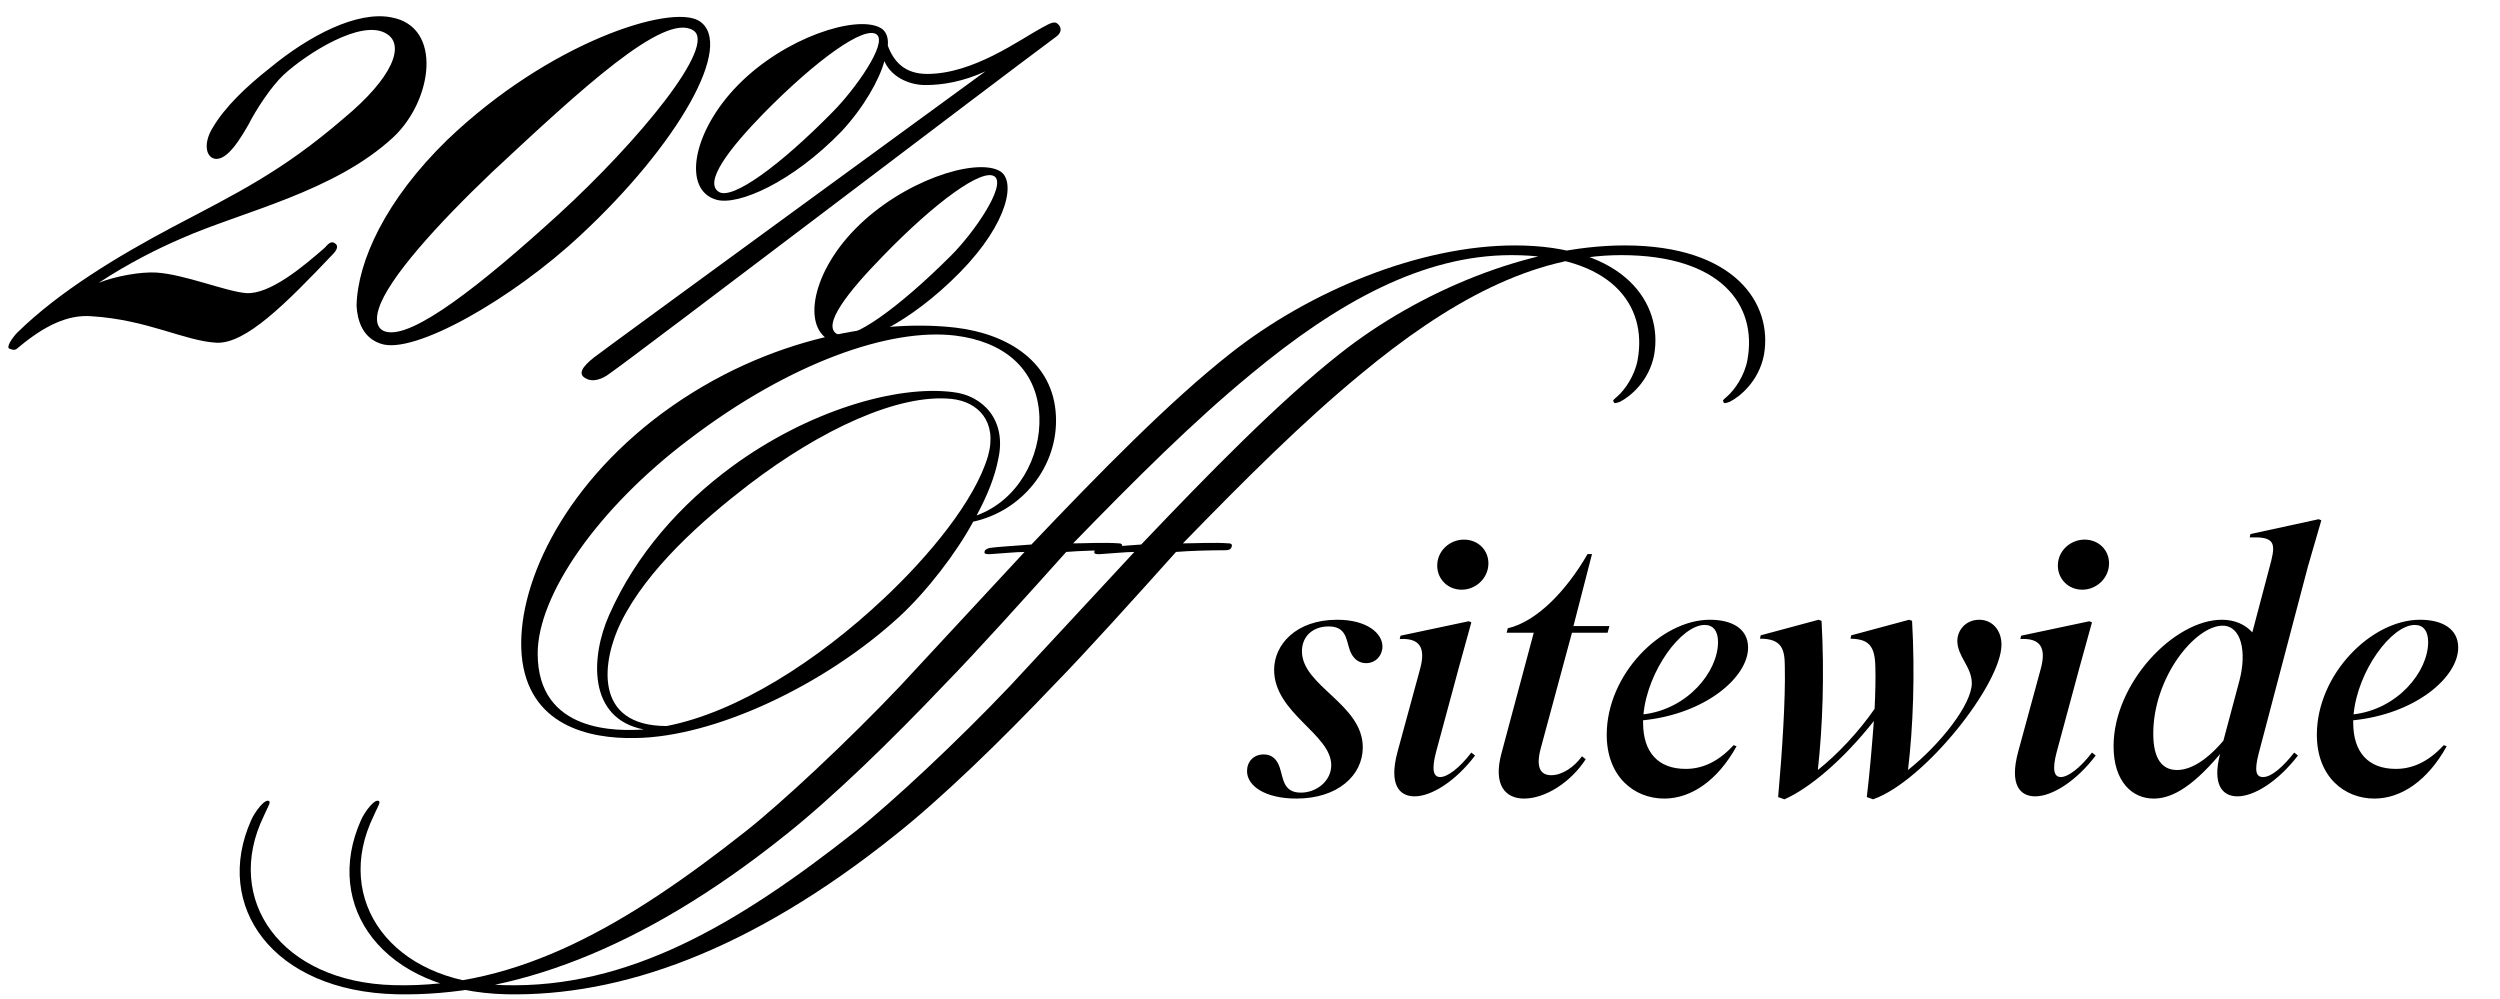 <svg xmlns="http://www.w3.org/2000/svg" width="438" viewBox="0 0 438 175" height="175" fill="none"><g fill="#000"><path d="m68.6 3.05c9 1.65 7.2 14.55.3 21-10.35 9.6-26.55 13.05-37.05 17.7-4.2 1.8-9.3 4.35-14.55 7.8 3-1.2 7.35-1.95 10.05-1.8 4.95.3 12.15 3.3 15.75 3.6 4.2.3 10.2-4.8 13.8-7.95.45-.45 1.05-1.35 1.8-.75.75.45.15 1.35-.3 1.8-8.4 8.85-15.3 15.75-20.4 15.6-5.7-.3-12.15-4.05-22.05-4.65-4.05-.3-8.1 1.65-12.45 5.25-.6.45-.75.9-1.8.45-.75-.15.45-1.95 1.35-2.85 7.35-7.2 17.55-13.35 27.15-18.45 11.4-6 19.2-9.75 30-19.05 8.7-7.2 10.8-12.9 7.5-14.85-4.35-2.7-14.1 3.6-18 7.2-2.25 2.1-4.95 6.3-6.15 8.7-2.7 4.8-4.5 6.3-6 6-1.65-.45-1.8-3-.3-5.4 2.1-3.6 5.85-7.2 10.05-10.5 6.9-5.7 15.3-10.05 21.3-8.85zm53.87.6c6.45 4.05-3.75 21.75-20.7 37.5-12 11.25-29.4 21.15-35.1 19.05-3.15-1.05-4.05-4.05-4.2-6.6.15-7.8 5.1-18.6 15.9-29.1 17.85-17.1 39.15-23.85 44.1-20.85zm-1.05 1.65c-5.1-3.15-19.65 10.35-35.25 24.9-9.6 9.15-18.15 18.6-19.8 23.85-.6 1.8-.45 3.6 1.2 4.05 4.65 1.35 16.8-8.25 30.3-20.55 14.1-12.9 27.9-29.7 23.55-32.25zm63.978-1.05c.75.75.45 1.65-.45 2.25-11.55 8.55-72.6 55.05-78.15 58.95-1.35 1.05-3 1.5-4.05.9-1.65-.75-.75-2.1 1.35-3.75.9-.75 68.55-50.1 68.55-50.1-3.9 1.8-7.5 2.4-10.5 2.4-3.15 0-6.15-1.65-7.2-4.2-.9 3.3-3.6 8.1-7.5 12.3-8.7 9-18.15 13.05-21.9 12-6-1.65-4.35-11.85 3.75-20.1 8.25-8.4 20.7-12.3 24.9-10.05.9.45 1.5 1.5 1.35 3.15 1.05 2.85 3 4.95 6.9 4.95 8.1 0 16.2-6 20.1-8.1 1.65-.9 2.25-1.2 2.85-.6zm-10.35 25.65c3 1.5 1.8 9-6.9 17.85s-18 13.2-21.75 12.3c-6-1.65-4.65-11.7 3.45-19.95 8.25-8.4 20.85-12.45 25.2-10.2zm-21.45-23.85c-2.1-1.65-10.5 4.35-19.8 13.8-6 6.15-10.65 12.15-7.8 13.8 2.4 1.35 10.65-4.65 19.8-13.95 4.05-4.05 9.75-12.15 7.8-13.65zm20.7 24.9c-2.1-1.65-10.5 4.5-19.65 13.95-6 6.15-10.8 12.15-7.95 13.65 2.4 1.35 10.65-4.5 19.95-13.8 4.05-4.05 9.6-12.15 7.65-13.8z"></path><path d="m185 72.9c.4 8.7-5.8 16.6-14.5 18.5-2.9 5.4-8.1 12.2-13 16.7-13.1 12-32.3 21-46.1 21.2-8.4.2-18.9-2.3-20-14.5-1-11.6 6.7-29.1 24.6-42.4 19-14 39.4-16.4 51.4-15 9.3 1.1 17.2 6.1 17.6 15.5zm-2.9 0c-.4-8.6-6.6-13.1-14.7-14.1-11.4-1.4-29 4.7-46.7 18.2-15.9 12-26.5 27.2-26.5 37.5 0 14 14.1 13.6 18.6 13.3-9.9-1.9-9.3-12.8-6.1-20 4.7-10.7 12.6-19.5 21.6-26.1 13.1-9.6 28.6-14.3 38.7-13 5.2.6 9.4 4.9 7.9 11.7-.6 3.1-1.9 6.4-3.8 9.9 7.2-2.6 11.3-10.2 11-17.4zm-9 7c1.7-6.1-1.8-9.5-6.3-10-9.3-1-22.9 5.3-35.6 15-8.2 6.3-17.8 14.8-22.4 24.1-3.3 6.7-5 18.2 8 18.2 12.3-2.4 26.3-11.3 38-22.3 8-7.5 16-17.2 18.3-25zm14.902 15.3c1.9 0 5.5-.2 8.1 0 .2 0 .7.1.4.7-.1.3-.4.5-1 .5-2.7 0-6.4.1-8.7.3-6.9 7.7-16 17.8-21.2 23.1-9.4 9.9-19.8 20-28 26.5-25.6 20.5-48.3 28.3-68.1 27.9-21.8-.5-32.2-15.5-25.5-30.5.6-1.4 2.5-4 3.2-3.3.2.3-.4 1.2-1 2.6-7.1 14.6 3 29.1 22.8 29.6 21.8.6 40.8-10.5 61.7-27 6.2-4.9 17.8-15.7 27-25.4 6.3-6.8 11.7-12.6 21.8-23.5-1.5 0-4.4.3-6.2.4-.8 0-.9-.2-.8-.5.1-.4.6-.5.9-.6 1.2-.2 5-.4 7.3-.6 11.8-12.4 24.2-25.1 34.9-33.5 13.8-10.9 33.1-18.9 49.8-18.9 19.3 0 26 10.2 24.4 19.2-.9 4.6-4.2 7.3-6 8.2-.8.3-1 .3-1.1 0s-.2-.2.6-.9c1.4-1.2 3.1-3.7 3.6-6.4 1.8-9.7-4.7-18.4-22.1-18.4-15.4 0-30.3 8.1-45.7 20.9-10.2 8.4-20.3 18.5-31.1 29.6zm19.238 0c1.9 0 5.5-.2 8.1 0 .2 0 .7.1.4.7-.1.3-.4.5-1 .5-2.7 0-6.4.1-8.7.3-6.9 7.7-16 17.8-21.2 23.1-9.4 9.9-19.8 20-28 26.5-25.6 20.5-48.3 28.3-68.1 27.9-21.8-.5-32.2-15.5-25.5-30.5.6-1.4 2.5-4 3.2-3.3.2.3-.4 1.2-1 2.6-7.1 14.6 3 29.1 22.8 29.6 21.8.6 40.8-10.5 61.7-27 6.2-4.9 17.8-15.7 27-25.4 6.3-6.8 11.7-12.6 21.8-23.5-1.5 0-4.4.3-6.2.4-.8 0-.9-.2-.8-.5.1-.4.6-.5.9-.6 1.2-.2 5-.4 7.3-.6 11.8-12.4 24.2-25.1 34.9-33.5 13.8-10.9 33.1-18.9 49.8-18.9 19.3 0 26 10.2 24.4 19.2-.9 4.6-4.2 7.3-6 8.2-.8.3-1 .3-1.1 0s-.2-.2.6-.9c1.4-1.2 3.1-3.7 3.6-6.4 1.8-9.7-4.7-18.4-22.1-18.4-15.4 0-30.3 8.1-45.7 20.9-10.2 8.4-20.3 18.5-31.1 29.6z"></path><path d="m227.125 139.91c-5.46 0-8.645-2.21-8.645-4.81 0-1.625 1.105-2.925 2.925-2.925 1.495 0 2.34.91 2.795 2.275.65 1.885.585 4.42 3.705 4.42 2.73 0 5.33-2.015 5.33-4.81 0-5.46-10.01-9.1-10.01-16.705 0-4.355 3.77-8.775 11.05-8.775 5.265 0 7.93 2.405 7.93 4.68 0 1.56-1.17 2.925-2.86 2.925-1.365 0-2.34-.845-2.86-2.275-.65-1.82-.585-4.16-3.705-4.16-2.73 0-4.68 1.69-4.68 4.355 0 6.11 10.66 9.23 10.66 16.835 0 4.875-4.355 8.97-11.635 8.97zm24.676-40.82c0-2.6 2.21-4.55 4.68-4.55s4.29 1.82 4.29 4.16c0 2.6-2.21 4.615-4.68 4.615s-4.29-1.885-4.29-4.225zm-6.955 32.63 3.965-14.56c1.04-3.835-.195-5.395-3.575-5.2l.13-.585 11.96-2.535.455.195-2.21 7.995-3.965 14.69c-.845 3.185-.455 4.42.715 4.42 1.235 0 3.315-1.495 5.46-4.29l.65.52c-3.445 4.55-7.67 7.15-10.595 7.15-2.665 0-4.55-2.015-2.99-7.8zm18.212.26 5.655-21.125h-4.745l.195-.78c5.07-1.17 10.27-6.565 13.975-13h.78l-3.25 12.61h6.305l-.325 1.17h-6.24l-5.46 20.215c-.91 3.38-.065 4.745 1.82 4.745 1.95 0 4.03-1.43 5.395-3.315l.65.52c-2.6 4.03-7.085 6.89-10.79 6.89-3.315 0-5.46-2.405-3.965-7.93zm28.516 7.93c-5.265 0-10.075-3.835-10.075-11.18 0-10.595 9.555-20.15 18.07-20.15 3.965 0 6.695 1.625 6.695 4.875 0 5.2-7.475 11.635-18.395 12.74v.39c0 5.265 2.665 8.125 7.475 8.125 2.73 0 5.59-1.105 8.385-4.16l.52.195c-3.315 5.98-7.93 9.165-12.675 9.165zm7.085-30.42c-4.095 0-10.01 8.06-10.725 15.665 7.735-.91 13.065-7.475 13.065-12.675 0-2.015-.91-2.99-2.34-2.99zm29.511 30.55-1.105-.39c.52-4.355.91-9.035 1.235-13.325-5.395 6.825-11.245 11.765-15.665 13.715l-1.105-.39c.715-7.995 1.3-17.16 1.17-22.815 0-3.12-.52-4.94-4.355-4.94l.13-.585 10.14-2.73.52.195c.52 9.295.195 18.525-.65 26.13 3.445-2.73 7.28-6.825 9.945-10.725.13-2.795.195-5.265.13-7.345-.065-3.705-1.17-4.875-4.355-4.94l.13-.585 10.14-2.73.52.195c.52 9.23.195 18.59-.715 26.13 5.655-4.485 11.18-11.505 11.18-15.21 0-2.86-2.535-4.68-2.535-7.41 0-1.885 1.495-3.705 3.835-3.705s3.9 1.885 3.9 4.355c0 6.89-13.455 23.92-22.49 27.105zm32.366-40.95c0-2.6 2.21-4.55 4.68-4.55s4.29 1.82 4.29 4.16c0 2.6-2.21 4.615-4.68 4.615s-4.29-1.885-4.29-4.225zm-6.955 32.63 3.965-14.56c1.04-3.835-.195-5.395-3.575-5.2l.13-.585 11.96-2.535.455.195-2.21 7.995-3.965 14.69c-.845 3.185-.455 4.42.715 4.42 1.235 0 3.315-1.495 5.46-4.29l.65.52c-3.445 4.55-7.67 7.15-10.595 7.15-2.665 0-4.55-2.015-2.99-7.8zm27.832 3.185c2.08 0 4.875-1.3 8.125-5.135l2.795-10.465c1.365-5.135.325-9.685-2.925-9.685-4.81 0-12.155 9.035-12.155 18.915 0 4.615 1.69 6.37 4.16 6.37zm10.595 4.615c-2.73 0-4.42-2.145-3.055-7.41-5.46 6.5-9.035 7.8-11.635 7.8-3.77 0-7.02-2.99-7.02-9.165 0-11.05 10.595-22.165 18.98-22.165 2.275 0 4.095.845 5.33 2.21l3.315-12.545c.845-3.38.26-4.225-3.77-4.095l.13-.585 11.96-2.6.455.195-2.34 8.06-8.645 32.825c-.78 3.055-.455 4.095.78 4.095 1.495 0 3.51-1.82 5.46-4.29l.65.52c-3.51 4.55-7.67 7.15-10.595 7.15zm23.98.39c-5.265 0-10.075-3.835-10.075-11.18 0-10.595 9.555-20.15 18.07-20.15 3.965 0 6.695 1.625 6.695 4.875 0 5.2-7.475 11.635-18.395 12.74v.39c0 5.265 2.665 8.125 7.475 8.125 2.73 0 5.59-1.105 8.385-4.16l.52.195c-3.315 5.98-7.93 9.165-12.675 9.165zm7.085-30.42c-4.095 0-10.01 8.06-10.725 15.665 7.735-.91 13.065-7.475 13.065-12.675 0-2.015-.91-2.99-2.34-2.99z"></path></g></svg>